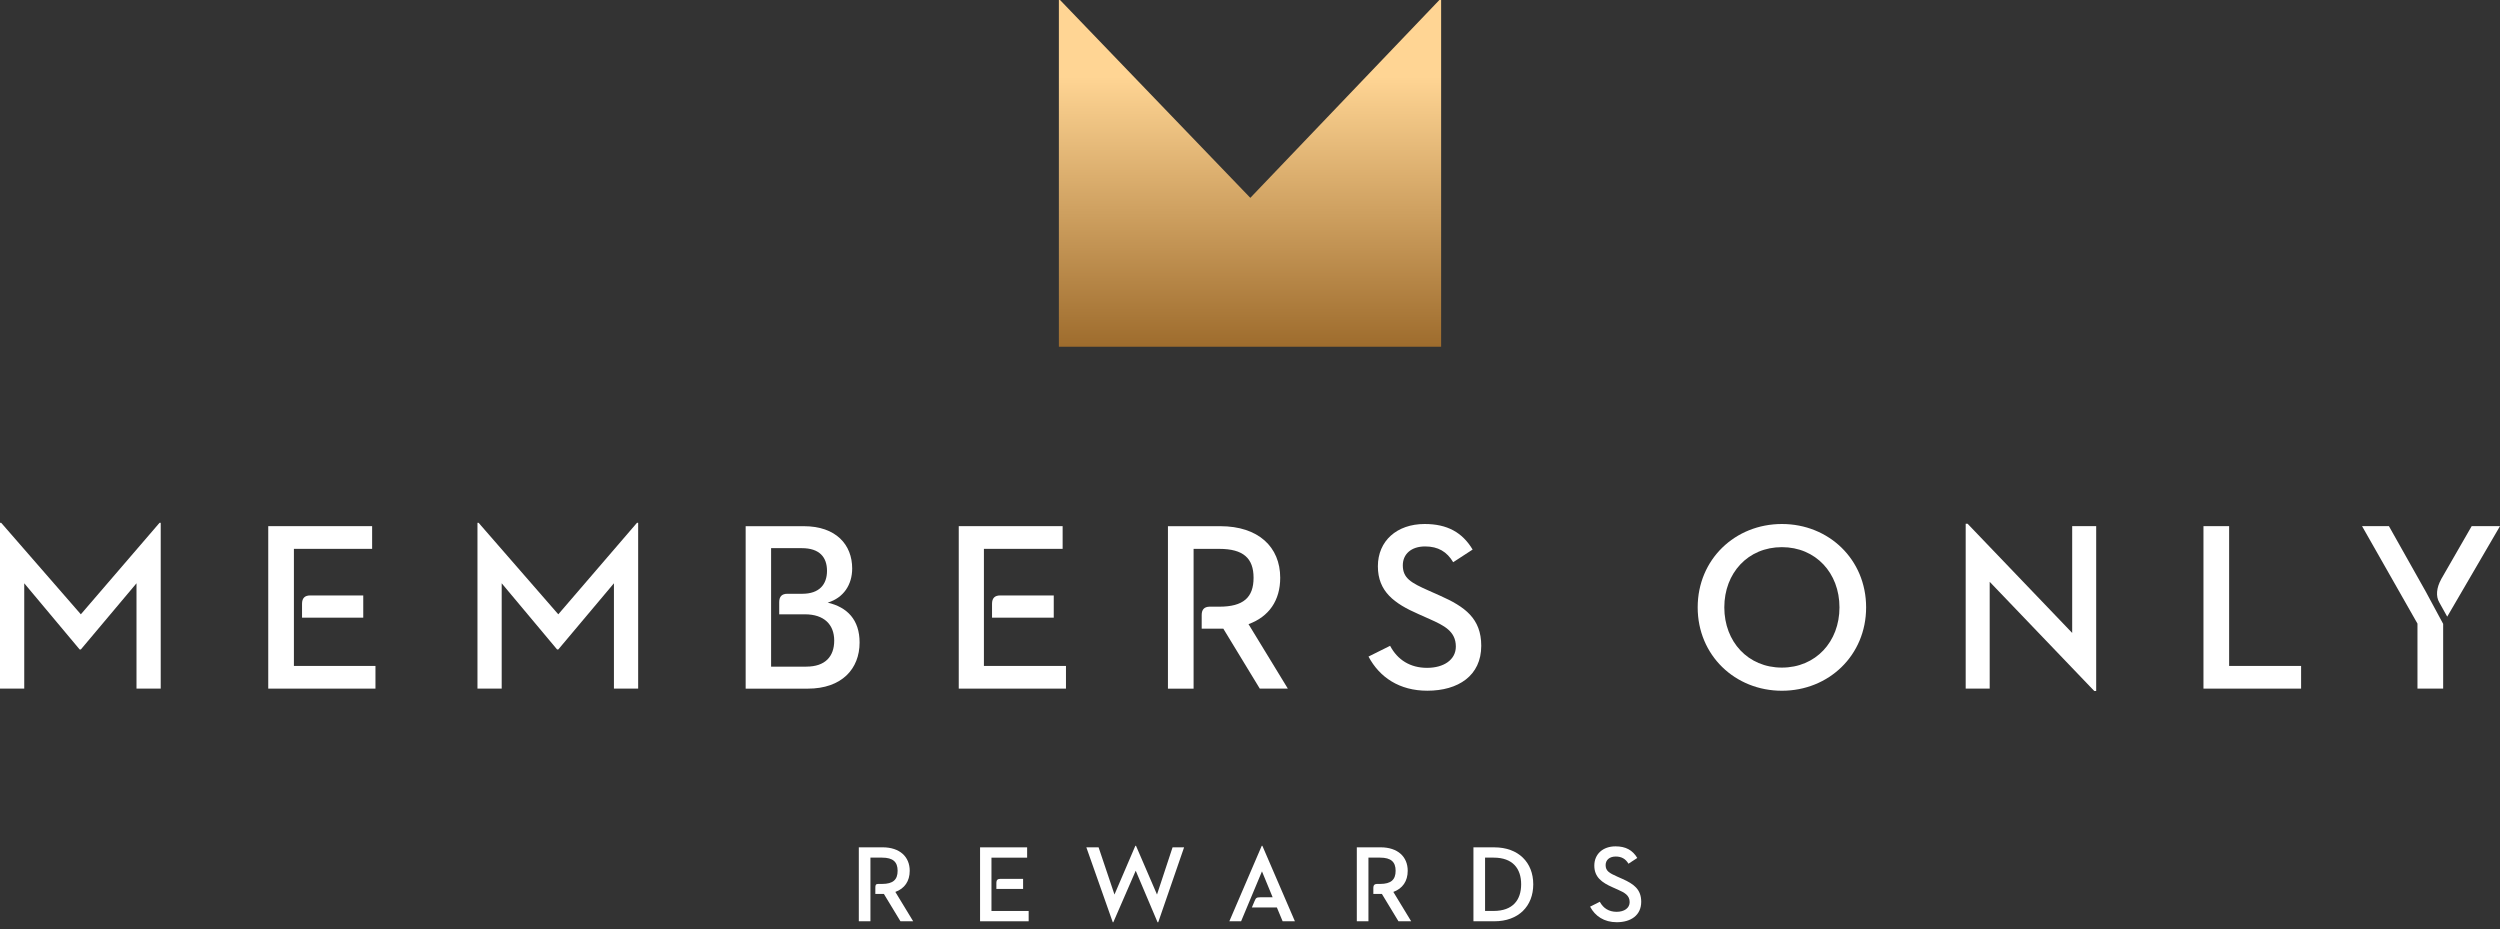 <svg width="312" height="116" viewBox="0 0 312 116" fill="none" xmlns="http://www.w3.org/2000/svg">
<rect x="0" y="0" width="312" height="116" fill="#333333" stroke="none"/>
<g clip-path="url(#clip0_17089_53823)">
<path d="M0 65.247H0.148L10.089 76.666L19.91 65.247H20.058V85.941H17.035V72.794L10.089 81.054H9.941L3.026 72.794V85.941H0V65.247Z" fill="white"/>
<path d="M59.584 65.247H59.732L69.674 76.666L79.494 65.247H79.642V85.941H76.619V72.794L69.674 81.054H69.525L62.611 72.794V85.941H59.588V65.247H59.584Z" fill="white"/>
<path d="M173.488 80.601C174.416 82.36 176.003 83.347 178.097 83.347C180.192 83.347 181.689 82.333 181.689 80.691C181.689 78.784 180.223 78.066 178.425 77.263L177.017 76.635C174.022 75.324 171.959 73.835 171.959 70.672C171.959 67.509 174.322 65.395 177.797 65.395C180.613 65.395 182.497 66.44 183.784 68.585L181.358 70.165C180.578 68.85 179.47 68.195 177.856 68.195C176.12 68.195 175.071 69.151 175.071 70.551C175.071 72.162 176.089 72.727 178.304 73.71L179.712 74.338C182.797 75.71 184.86 77.169 184.86 80.597C184.86 84.326 181.986 86.201 178.125 86.201C174.65 86.201 172.166 84.532 170.789 81.939L173.484 80.597L173.488 80.601Z" fill="white"/>
<path d="M211.871 75.8C211.871 69.806 216.544 65.395 222.382 65.395C228.22 65.395 232.892 69.806 232.892 75.8C232.892 81.794 228.22 86.205 222.382 86.205C216.544 86.205 211.871 81.794 211.871 75.8ZM229.566 75.8C229.566 71.506 226.602 68.285 222.378 68.285C218.154 68.285 215.194 71.506 215.194 75.8C215.194 80.094 218.158 83.316 222.378 83.316C226.598 83.316 229.566 80.094 229.566 75.8Z" fill="white"/>
<path d="M248.313 72.61V85.936H245.318V65.364H245.556L258.609 78.99V65.664H261.604V86.237H261.366L248.313 72.61Z" fill="white"/>
<path d="M274.993 65.664H278.195V83.109H287.177V85.94H274.993V65.664Z" fill="white"/>
<path d="M36.679 83.109V68.496H46.441V65.664H33.477V85.94H46.858V83.109H36.679Z" fill="white"/>
<path d="M38.715 74.311C38.037 74.311 37.694 74.642 37.694 75.356V77.083H45.334V74.311H38.715Z" fill="white"/>
<path d="M122.792 83.109V68.496H132.616V65.664H119.652V85.94H133.033V83.109H122.792Z" fill="white"/>
<path d="M131.508 74.311H124.827C124.149 74.311 123.805 74.642 123.805 75.356V77.083H131.508V74.311Z" fill="white"/>
<path d="M103.299 75.207C105.277 74.611 106.353 72.969 106.353 70.945C106.353 67.992 104.348 65.668 100.304 65.668H93.058V85.944H100.811C105.062 85.944 107.277 83.468 107.277 80.188C107.277 77.356 105.748 75.777 103.295 75.207H103.299ZM100.636 83.198H96.233V68.41H100.066C102.281 68.41 103.21 69.545 103.21 71.241C103.21 72.938 102.25 74.104 100.125 74.104H98.268C97.59 74.104 97.246 74.435 97.246 75.149V76.666H100.456C102.851 76.666 104.11 77.949 104.11 79.946C104.11 81.943 102.972 83.195 100.636 83.195V83.198Z" fill="white"/>
<path d="M155.821 77.891C158.367 76.966 159.771 74.938 159.771 72.107C159.771 68.261 157.045 65.668 152.287 65.668H145.759V85.944H148.96V68.499H152.162C155.158 68.499 156.445 69.662 156.445 72.107C156.445 74.552 155.189 75.714 152.162 75.714H150.922C150.29 75.738 149.971 76.069 149.971 76.756V78.456H152.669L157.221 85.94H160.723L155.813 77.891H155.821Z" fill="white"/>
<path d="M304.656 72.298C304.067 73.355 303.974 74.42 304.422 75.18L305.413 76.959L312 65.66H308.467L304.652 72.294L304.656 72.298Z" fill="white"/>
<path d="M304.906 77.859L302.66 73.694L302.55 73.503L298.139 65.664H294.785L301.7 77.828V85.94H304.906V77.859Z" fill="white"/>
<path d="M179.634 0L156.039 24.691L132.292 0H132.148V43.27H179.853V0H179.634Z" fill="url(#paint0_linear_17089_53823)"/>
<path d="M135.572 105.748H137.104L139.086 111.637L141.691 105.557H141.773L144.394 111.637L146.336 105.748H147.775L144.546 115.1H144.464L141.738 108.665L138.941 115.1H138.875L135.576 105.748H135.572Z" fill="white"/>
<path d="M183.885 105.749H186.49C189.505 105.749 191.35 107.636 191.35 110.362C191.35 113.088 189.517 114.976 186.49 114.976H183.885V105.749ZM186.408 113.685C188.799 113.685 189.84 112.316 189.84 110.358C189.84 108.401 188.795 107.032 186.408 107.032H185.336V113.681H186.408V113.685Z" fill="white"/>
<path d="M199.66 112.546C200.082 113.346 200.799 113.794 201.751 113.794C202.702 113.794 203.381 113.334 203.381 112.585C203.381 111.715 202.718 111.392 201.903 111.025L201.263 110.74C199.906 110.144 198.97 109.465 198.97 108.026C198.97 106.587 200.043 105.624 201.618 105.624C202.893 105.624 203.748 106.099 204.333 107.074L203.233 107.792C202.882 107.195 202.379 106.895 201.646 106.895C200.858 106.895 200.382 107.328 200.382 107.967C200.382 108.701 200.842 108.958 201.848 109.407L202.488 109.691C203.884 110.315 204.824 110.982 204.824 112.542C204.824 114.239 203.521 115.093 201.77 115.093C200.195 115.093 199.068 114.332 198.444 113.151L199.664 112.538L199.66 112.546Z" fill="white"/>
<path d="M123.735 113.689V107.036H128.185V105.749H122.312V114.976H128.376V113.689H123.735Z" fill="white"/>
<path d="M127.686 109.684H124.812C124.504 109.684 124.348 109.836 124.348 110.159V110.943H127.682V109.68L127.686 109.684Z" fill="white"/>
<path d="M157.548 105.557H157.466L153.422 114.976H154.889L157.494 108.747L158.824 111.977H157.338C156.718 111.977 156.737 112.113 156.558 112.48L156.234 113.252H159.354L160.072 114.976H161.604L157.544 105.557H157.548Z" fill="white"/>
<path d="M111.743 111.31C112.897 110.889 113.533 109.964 113.533 108.677C113.533 106.926 112.296 105.745 110.14 105.745H107.18V114.972H108.63V107.032H110.081C111.438 107.032 112.023 107.562 112.023 108.674C112.023 109.785 111.454 110.315 110.081 110.315H109.566C109.282 110.327 109.243 110.475 109.243 110.791V111.567H110.311L112.374 114.972H113.962L111.735 111.306L111.743 111.31Z" fill="white"/>
<path d="M173.893 111.31C175.047 110.889 175.683 109.964 175.683 108.677C175.683 106.926 174.447 105.745 172.29 105.745H169.33V114.972H170.781V107.032H172.232C173.589 107.032 174.174 107.562 174.174 108.674C174.174 109.785 173.604 110.315 172.232 110.315H171.826C171.541 110.327 171.393 110.475 171.393 110.791V111.567H172.462L174.525 114.972H176.112L173.885 111.306L173.893 111.31Z" fill="white"/>
</g>
<defs>
<linearGradient id="paint0_linear_17089_53823" x1="156" y1="43.27" x2="156" y2="0" gradientUnits="userSpaceOnUse">
<stop stop-color="#9E6C2D"/>
<stop offset="0.78" stop-color="#FFD594"/>
</linearGradient>
<clipPath id="clip0_17089_53823">
<rect width="312" height="115.097" fill="white"/>
</clipPath>
</defs>
</svg>
